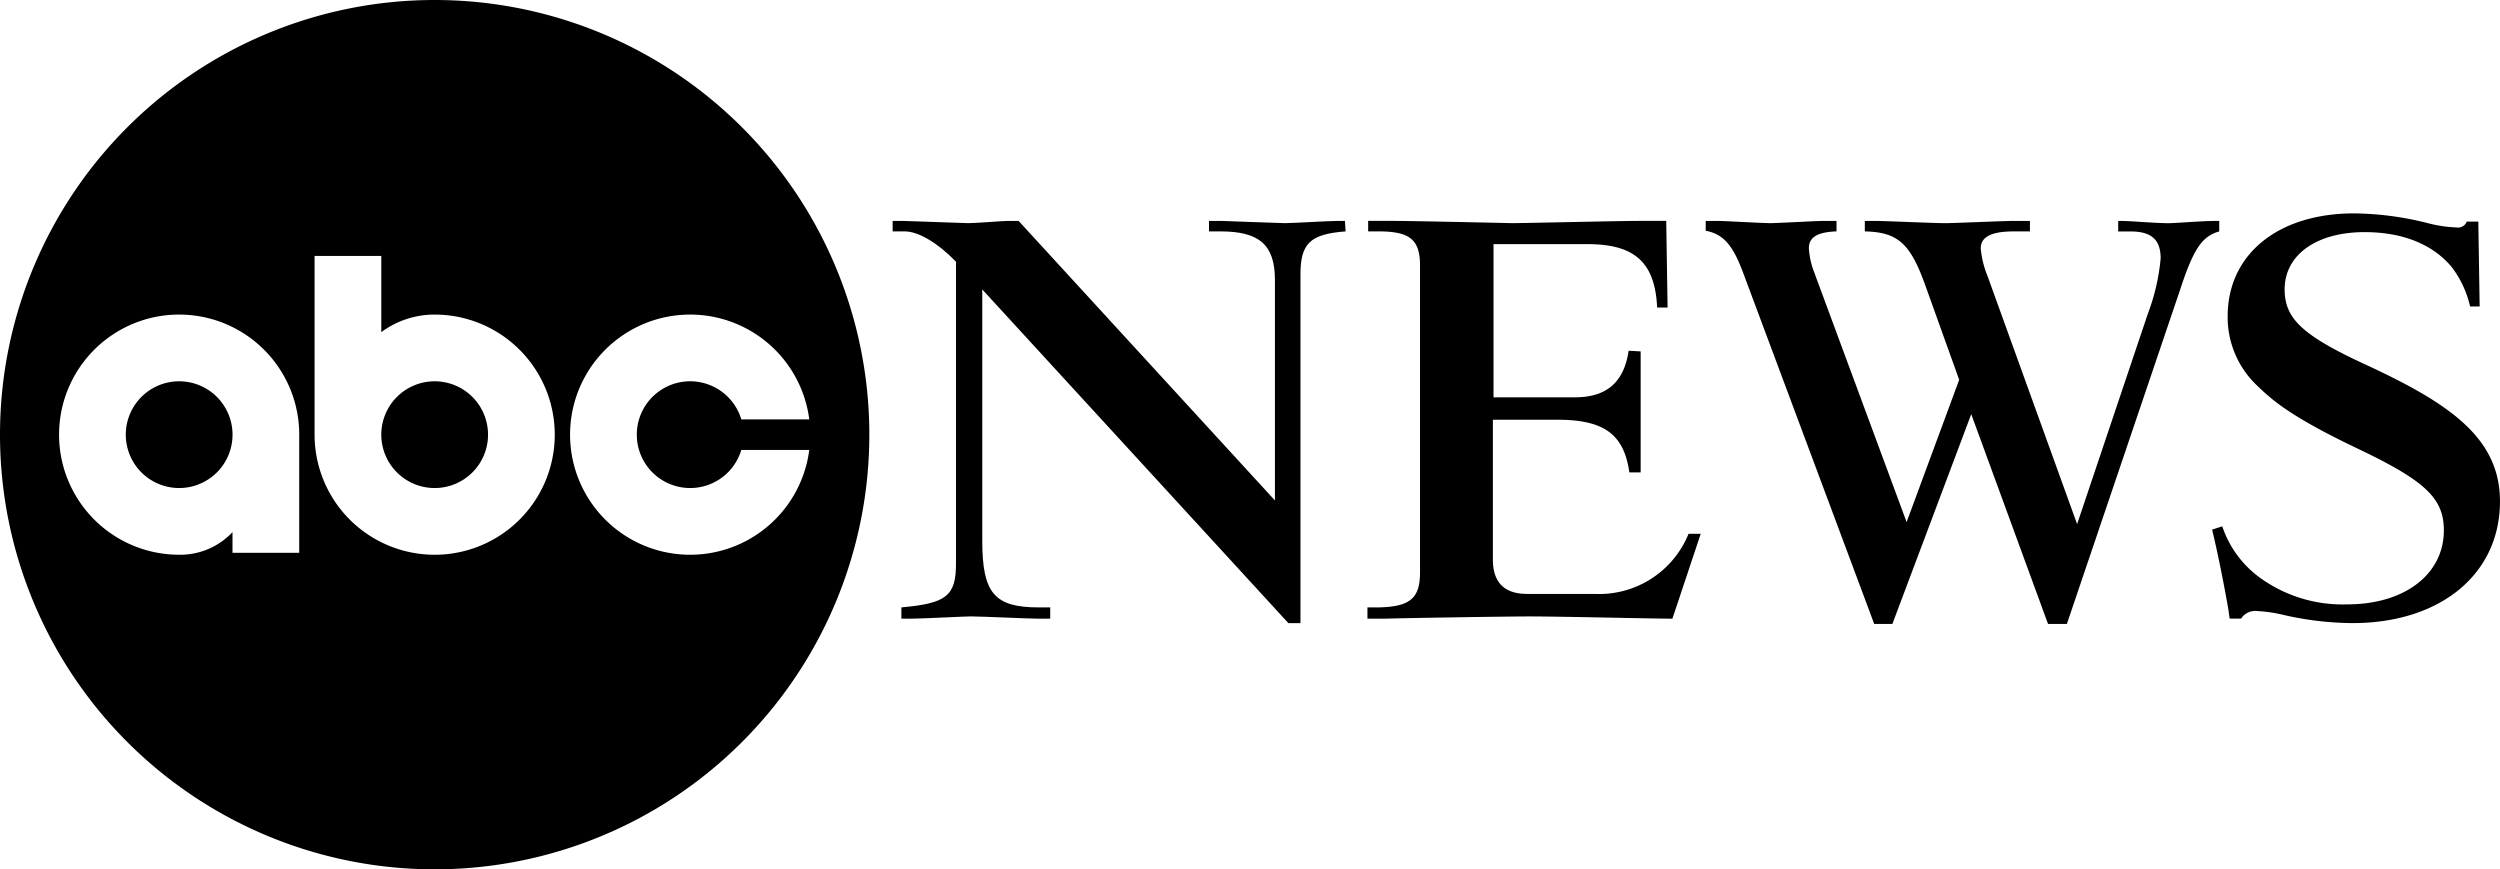 <svg viewBox="0 0 287.521 99.981" height="99.981" width="287.521" xmlns="http://www.w3.org/2000/svg"><g transform="translate(5363.759 -6764.859)"><g transform="translate(-5363.759 6764.859)"><g transform="translate(102.663 24.54)"><path transform="translate(-5060.411 -1251.424)" d="M5067.7,1256.988c-2.093-2.171-4.34-3.492-5.89-3.492h-1.4v-1.206h1.163c.541,0,6.9.257,7.517.257,1.007,0,3.947-.257,4.567-.257h1.238l29.48,32.15V1259.08c0-4.031-1.778-5.584-6.267-5.584h-1.314v-1.206h1.392c.156,0,6.811.257,7.351.257.771,0,5.186-.257,6.037-.257h.854l.075,1.206c-4.1.312-5.19,1.4-5.19,4.964v40.091h-1.39l-35.206-38.377v28.88c0,6.055,1.394,7.686,6.5,7.686h1.315v1.294h-1.473c-1.082,0-6.42-.258-7.66-.258-.7,0-5.656.258-6.74.258h-1.243v-1.294c5.194-.469,6.28-1.322,6.28-5.046v-34.706Z"></path><path transform="translate(-7697.396 -1251.414)" d="M7758.049,1257.441c0-3.024-1.164-3.956-4.807-3.956h-1.159v-1.206h3.018c2.093,0,13.4.257,13.482.257,1.623,0,12.37-.257,14.681-.257h3.1l.154,9.966h-1.2c-.239-5.2-2.589-7.293-8-7.293H7766.5v17.617h9.354c3.636,0,5.647-1.71,6.186-5.36l1.382.079V1281.2h-1.3c-.617-4.346-2.859-6.053-8.272-6.053h-7.425v16.069q0,3.964,3.947,3.963h7.73a11.1,11.1,0,0,0,10.828-6.913h1.4l-3.255,9.76c-2.248,0-12.911-.258-16.465-.258-2.4,0-13.944.18-16.578.258H7752v-1.294h1.241c3.643-.078,4.807-1.011,4.807-4.038v-35.251Z"></path><path transform="translate(-9575.954 -1251.424)" d="M9711,1298.639h-2.169L9700,1274.516l-9.068,24.123h-2.092l-15.112-40.487c-1.164-3.1-2.249-4.344-4.266-4.73v-1.132h1.319c.851,0,5.116.257,6.125.257.851,0,5.268-.257,6.2-.257h1.4v1.206c-2.244.081-3.179.7-3.179,1.94a9.21,9.21,0,0,0,.622,2.793l10.618,28.7,6.046-16.367-3.952-11.013c-1.706-4.73-3.178-5.97-6.9-6.051v-1.206h1.241c1.087,0,6.666.257,7.986.257,1.083,0,6.663-.257,7.9-.257h1.862v1.206h-1.862c-2.554,0-3.795.622-3.795,1.94a10.885,10.885,0,0,0,.775,3.179l10.308,28.544,8.137-24.2a24,24,0,0,0,1.471-6.36c0-2.171-1.082-3.1-3.482-3.1h-1.4v-1.206h.39c1.083,0,3.794.257,5.423.257.771,0,3.791-.257,5.261-.257h.545v1.206c-1.939.545-2.943,1.94-4.488,6.672Z"></path><path transform="translate(-12388.74 -1209.61)" d="M12541.655,1245.6a12.008,12.008,0,0,0,4.4,5.96,16.2,16.2,0,0,0,9.964,3.019c6.644,0,11.122-3.483,11.122-8.515,0-3.717-2.164-5.731-10.164-9.52-7.756-3.718-9.686-5.574-11.308-7.123a10.814,10.814,0,0,1-3.393-7.973c0-7.124,5.786-11.838,14.546-11.838a35.852,35.852,0,0,1,8.606,1.157,15.01,15.01,0,0,0,3.181.462,1.056,1.056,0,0,0,1.162-.67h1.333l.154,9.755h-1.1a11.708,11.708,0,0,0-2.17-4.6c-2.175-2.555-5.586-3.947-9.966-3.947-5.56,0-9.193,2.633-9.193,6.581,0,3.4,2.088,5.339,9.507,8.745,9.5,4.412,15.259,8.363,15.259,15.639,0,8.361-6.843,14-16.961,14a36.426,36.426,0,0,1-8.187-1,16.5,16.5,0,0,0-2.779-.387,1.929,1.929,0,0,0-1.848.87h-1.314l-.154-1.085c-.621-3.563-1.317-6.891-1.863-9.149Z"></path></g><path d="M26.743,49.99A6.138,6.138,0,1,1,20.6,43.852,6.138,6.138,0,0,1,26.743,49.99ZM49.99,43.852a6.138,6.138,0,1,0,6.138,6.138A6.139,6.139,0,0,0,49.99,43.852Zm49.99,6.138A49.99,49.99,0,1,1,49.99,0,49.99,49.99,0,0,1,99.981,49.99Zm-65.565,0A13.811,13.811,0,1,0,20.6,63.8a8.246,8.246,0,0,0,6.139-2.6v2.379h7.673V49.99Zm29.386,0A13.811,13.811,0,0,0,49.991,36.179,10.261,10.261,0,0,0,43.852,38.2V29.434H36.179V49.99a13.811,13.811,0,1,0,27.623,0Zm29.271,1.758H85.256a6.138,6.138,0,1,1,0-3.516h7.816a13.811,13.811,0,1,0,0,3.516Z"></path></g></g></svg>